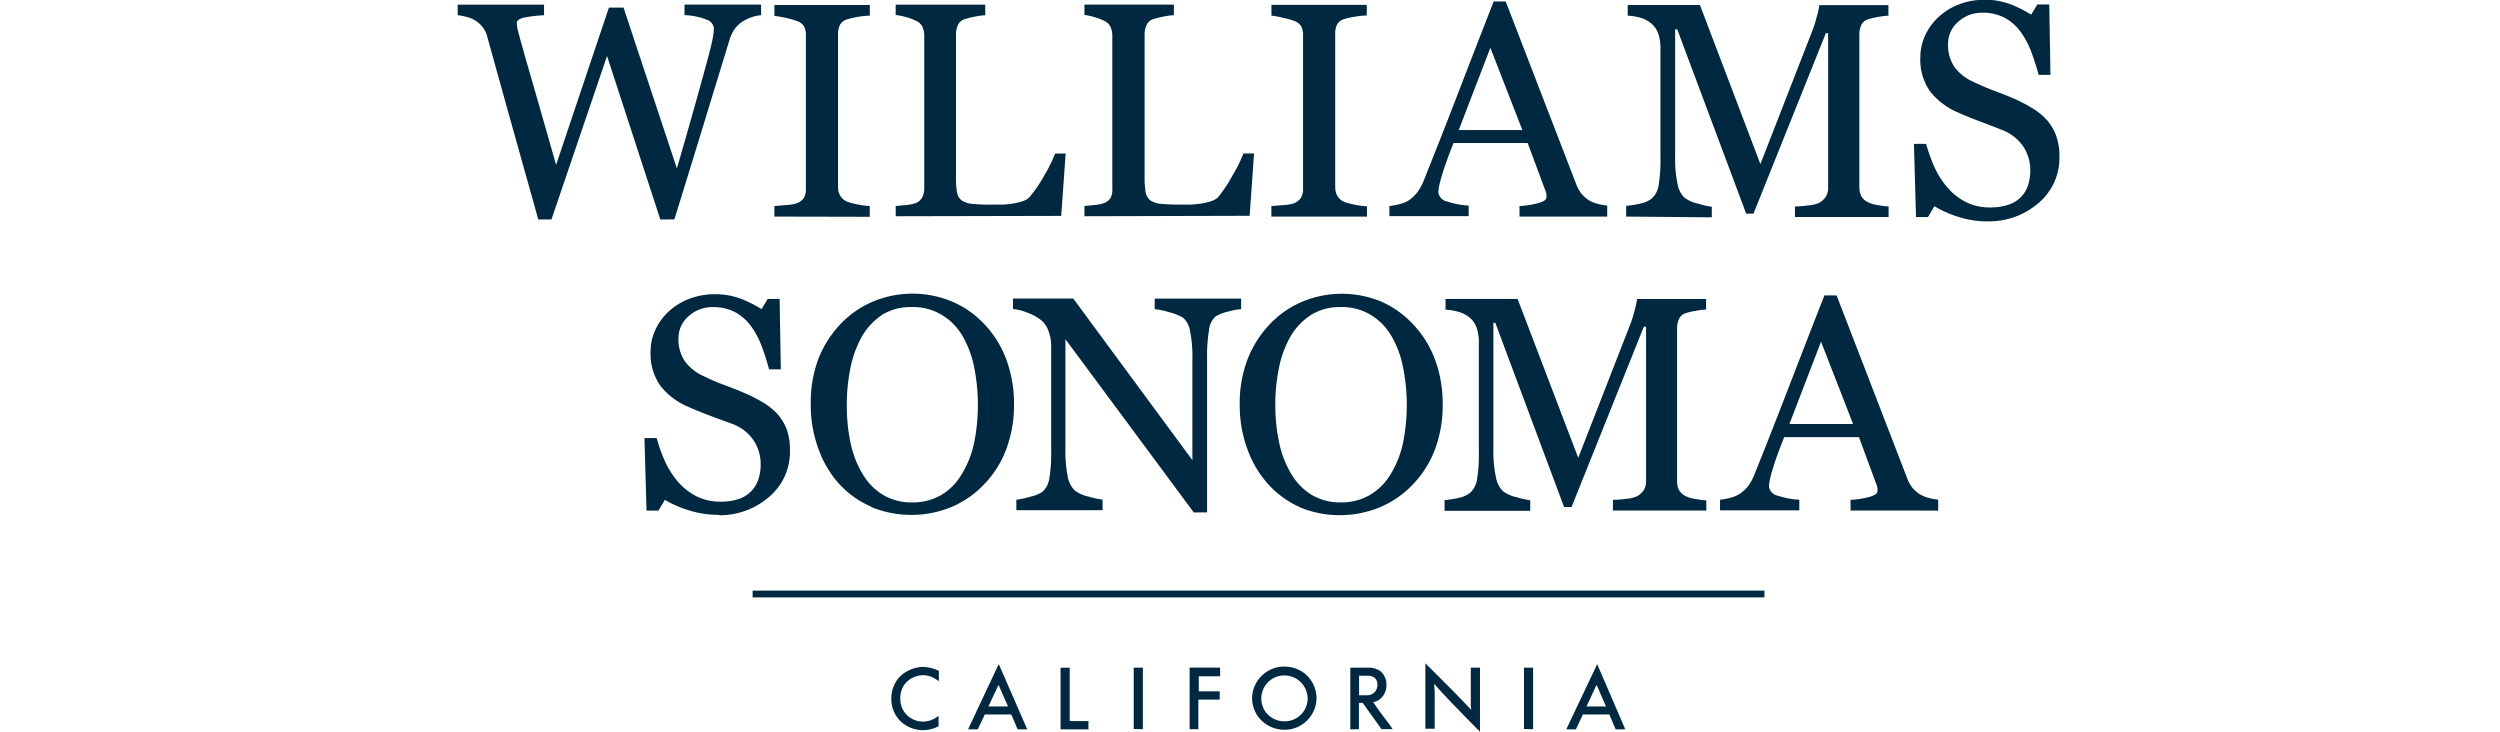 <svg xmlns="http://www.w3.org/2000/svg" xmlns:xlink="http://www.w3.org/1999/xlink" width="82" height="24" viewBox="0 0 82 24">
  <defs>
    <clipPath id="clip-williams-sonoma-logo">
      <rect width="82" height="24"/>
    </clipPath>
  </defs>
  <g id="williams-sonoma-logo" clip-path="url(#clip-williams-sonoma-logo)">
    <path id="Union_64" data-name="Union 64" d="M-1747.141-568.7c-.138-.137-.272-.276-.407-.42s-.276-.294-.409-.456c0,.1.014.193.015.287s0,.172,0,.258v.934h-.306v-2.147c.283.282.567.563.841.841.229.229.446.457.662.686,0-.064-.013-.13-.013-.192V-570.1l.007,0h.294v2.1C-1746.685-568.229-1746.913-568.457-1747.141-568.7Zm-18.273.4a1.014,1.014,0,0,1-.35-.79,1.037,1.037,0,0,1,.251-.685,1.116,1.116,0,0,1,.8-.35,1.293,1.293,0,0,1,.508.13v.347l-.007-.013c-.034-.023-.066-.046-.105-.068a.718.718,0,0,0-.4-.124.785.785,0,0,0-.608.293.794.794,0,0,0-.146.471.875.875,0,0,0,.07.338.756.756,0,0,0,.686.42.828.828,0,0,0,.5-.19v.34a1.065,1.065,0,0,1-.5.13A1.082,1.082,0,0,1-1765.414-568.3Zm12.541.236a1.092,1.092,0,0,1-.685-.245,1.028,1.028,0,0,1-.373-.824,1.063,1.063,0,0,1,.292-.679,1.049,1.049,0,0,1,.765-.324,1.09,1.09,0,0,1,.67.228,1.054,1.054,0,0,1,.386.809,1.021,1.021,0,0,1-.082.393,1.046,1.046,0,0,1-.965.642Zm-.3-1.721a.759.759,0,0,0-.393,1,.707.707,0,0,0,.093.157h0a.776.776,0,0,0,1.072.131.758.758,0,0,0,.292-.591.805.805,0,0,0-.064-.3.762.762,0,0,0-.7-.457A.758.758,0,0,0-1753.173-569.785Zm11.166,1.707-.205-.487h-.87l-.229.487h-.315l1.014-2.138.921,2.138Zm-.957-.75h.642l-.31-.71Zm-7.746.75V-570.1h.591a.66.66,0,0,1,.384.105.563.563,0,0,1,.21.456.582.582,0,0,1-.251.5.637.637,0,0,1-.183.071c.094.134.185.269.284.4s.146.2.229.3c.043.059.082.123.123.183h-.364v0l-.617-.861h-.123v.866Zm.288-1.748v.63h.228a.351.351,0,0,0,.316-.141.368.368,0,0,0,.057-.21.284.284,0,0,0-.1-.229.393.393,0,0,0-.229-.059h-.281Zm-9.791,1.748V-570.1h.3v1.75h.614v.272Zm-1.409,0-.208-.487h-.87l-.229.487h-.319l1.007-2.141.934,2.141Zm-.958-.75h.643l-.311-.71Zm6.6.745v-2.02h1v.284h-.7v.495h.686v.27h-.7v.971Zm10.966-.005V-570.1h.3v2.017Zm-12.8,0V-570.1h.3v2.017Zm-12.5-4.317v-.224h33.188v.224Zm17.964-2.954a3.113,3.113,0,0,1-1.05-.756,3.432,3.432,0,0,1-.686-1.156,4.152,4.152,0,0,1-.251-1.451,4.049,4.049,0,0,1,.263-1.508,3.511,3.511,0,0,1,.729-1.142,3.159,3.159,0,0,1,1.069-.736,3.364,3.364,0,0,1,2.577,0,3.135,3.135,0,0,1,1.04.736,3.406,3.406,0,0,1,.719,1.142,4.165,4.165,0,0,1,.26,1.5,4.087,4.087,0,0,1-.265,1.5,3.346,3.346,0,0,1-.735,1.142,3.173,3.173,0,0,1-1.057.724,3.394,3.394,0,0,1-1.306.261A3.4,3.4,0,0,1-1752.359-575.358Zm.334-6.3a2.1,2.1,0,0,0-.67.72,3.446,3.446,0,0,0-.365,1.01,5.954,5.954,0,0,0-.119,1.212,5.852,5.852,0,0,0,.135,1.271,3.222,3.222,0,0,0,.4,1.009,1.966,1.966,0,0,0,.667.674,1.829,1.829,0,0,0,.959.242,1.847,1.847,0,0,0,.941-.244,1.922,1.922,0,0,0,.685-.688,3.254,3.254,0,0,0,.4-1.01,6.309,6.309,0,0,0-.013-2.57,3.261,3.261,0,0,0-.409-1.019,1.965,1.965,0,0,0-.686-.649,1.832,1.832,0,0,0-.93-.228h-.055A1.783,1.783,0,0,0-1752.026-581.654Zm-14.405,6.28a3.112,3.112,0,0,1-1.049-.742,3.426,3.426,0,0,1-.685-1.157,4.129,4.129,0,0,1-.252-1.45,4.071,4.071,0,0,1,.252-1.506,3.513,3.513,0,0,1,.728-1.142,3.167,3.167,0,0,1,1.069-.736,3.364,3.364,0,0,1,2.577,0,3.115,3.115,0,0,1,1.06.736,3.408,3.408,0,0,1,.719,1.142,4.169,4.169,0,0,1,.261,1.5,4.108,4.108,0,0,1-.266,1.5,3.334,3.334,0,0,1-.735,1.142,3.173,3.173,0,0,1-1.057.724,3.393,3.393,0,0,1-1.292.256A3.4,3.4,0,0,1-1766.431-575.374Zm.336-6.28a2.094,2.094,0,0,0-.655.717,3.456,3.456,0,0,0-.365,1.01,5.9,5.9,0,0,0-.119,1.213,5.815,5.815,0,0,0,.128,1.273,3.2,3.2,0,0,0,.4,1.009,1.952,1.952,0,0,0,.667.674,1.827,1.827,0,0,0,.959.242,1.84,1.84,0,0,0,.945-.244,1.913,1.913,0,0,0,.674-.688,3.254,3.254,0,0,0,.4-1.01,6.309,6.309,0,0,0-.013-2.57,3.261,3.261,0,0,0-.409-1.019,1.964,1.964,0,0,0-.686-.649,1.832,1.832,0,0,0-.93-.228h-.055A1.783,1.783,0,0,0-1766.1-581.654Zm-5.378,6.545a3.135,3.135,0,0,1-.93-.144,3.6,3.6,0,0,1-.8-.347l-.208.352h-.393l-.068-2.378h.4a5.3,5.3,0,0,0,.288.795,2.784,2.784,0,0,0,.434.662,1.972,1.972,0,0,0,.594.457,1.728,1.728,0,0,0,.79.171,1.762,1.762,0,0,0,.592-.089,1.024,1.024,0,0,0,.409-.257,1.027,1.027,0,0,0,.229-.382,1.538,1.538,0,0,0,.076-.5,1.4,1.4,0,0,0-.229-.777,1.445,1.445,0,0,0-.7-.545c-.214-.078-.459-.167-.733-.27s-.51-.2-.708-.288a2.3,2.3,0,0,1-.914-.685,1.805,1.805,0,0,1-.327-1.12,1.7,1.7,0,0,1,.163-.735,1.908,1.908,0,0,1,.456-.612,2.079,2.079,0,0,1,.67-.4,2.3,2.3,0,0,1,.808-.144,2.374,2.374,0,0,1,.859.147,4.057,4.057,0,0,1,.685.343l.2-.334h.392l.039,2.308h-.386a7.413,7.413,0,0,0-.242-.759,2.7,2.7,0,0,0-.349-.656,1.6,1.6,0,0,0-.514-.456,1.508,1.508,0,0,0-.745-.169,1.14,1.14,0,0,0-.792.3.945.945,0,0,0-.329.729,1.26,1.26,0,0,0,.211.747,1.533,1.533,0,0,0,.612.486,7.407,7.407,0,0,0,.7.3q.344.126.669.267a4.907,4.907,0,0,1,.564.288,2.148,2.148,0,0,1,.473.37,1.637,1.637,0,0,1,.327.537,1.989,1.989,0,0,1,.1.685,1.929,1.929,0,0,1-.685,1.517,2.471,2.471,0,0,1-1.609.6Zm15.619-.077-4.21-5.684v3.582a4.32,4.32,0,0,0,.076.925.856.856,0,0,0,.229.456,1.139,1.139,0,0,0,.456.2,2.934,2.934,0,0,0,.457.1v.347h-2.828v-.343a2.741,2.741,0,0,0,.456-.1,1.171,1.171,0,0,0,.393-.155.722.722,0,0,0,.229-.42,5,5,0,0,0,.064-.962v-3.415a1.365,1.365,0,0,0-.078-.456.842.842,0,0,0-.21-.347,1.469,1.469,0,0,0-.478-.276,1.711,1.711,0,0,0-.486-.126v-.342h1.978l3.906,5.3v-3.306a4.208,4.208,0,0,0-.077-.932.732.732,0,0,0-.229-.434,1.636,1.636,0,0,0-.457-.181,2.494,2.494,0,0,0-.473-.1v-.346h2.835v.346h0a2.233,2.233,0,0,0-.42.078,1.456,1.456,0,0,0-.406.153.68.68,0,0,0-.229.471,5.154,5.154,0,0,0-.062.881v5.083Zm16.816-.064h-3.068v-.35a3.268,3.268,0,0,0,.429-.034,1.066,1.066,0,0,0,.358-.082.635.635,0,0,0,.229-.211.576.576,0,0,0,.071-.3v-5.053h-.073l-2.372,5.917h-.244l-2.255-6.043h-.064v4.149a4.154,4.154,0,0,0,.083.914.849.849,0,0,0,.229.457,1.13,1.13,0,0,0,.456.2,2.74,2.74,0,0,0,.441.1v.345h-2.81v-.349a3.756,3.756,0,0,0,.457-.073.9.9,0,0,0,.374-.163.722.722,0,0,0,.229-.42,4.952,4.952,0,0,0,.064-.945v-3.557a1.474,1.474,0,0,0-.073-.5.8.8,0,0,0-.211-.316.971.971,0,0,0-.373-.2,1.877,1.877,0,0,0-.436-.073v-.354h2.364l1.989,5.213,1.7-4.361a4.259,4.259,0,0,0,.157-.5,2.3,2.3,0,0,0,.071-.349h2.266v.346a2.4,2.4,0,0,0-.349.044,2.108,2.108,0,0,0-.316.073.356.356,0,0,0-.228.2.743.743,0,0,0-.059.3v5.007a.625.625,0,0,0,.059.288.5.5,0,0,0,.228.211,1.145,1.145,0,0,0,.316.091,2.629,2.629,0,0,0,.356.046v.349Zm4.726,0v-.35a2.991,2.991,0,0,0,.631-.1c.167-.049.251-.109.251-.18a.689.689,0,0,0,0-.105.582.582,0,0,0-.03-.112l-.576-1.559h-2.453q-.136.343-.229.6c-.06.169-.112.326-.155.471a3.2,3.2,0,0,0-.089.343,1.172,1.172,0,0,0-.025.21.362.362,0,0,0,.308.3,2.516,2.516,0,0,0,.686.128v.347h-2.6v-.347a1.969,1.969,0,0,0,.316-.058,1.05,1.05,0,0,0,.315-.125,1.254,1.254,0,0,0,.3-.276,1.848,1.848,0,0,0,.21-.4q.525-1.305,1.156-2.942t1.127-2.9h.4l2.312,5.99a1.154,1.154,0,0,0,.167.309,1.108,1.108,0,0,0,.26.229,1.1,1.1,0,0,0,.292.116,1.51,1.51,0,0,0,.3.053v.346l0,.014Zm-2.005-2.838h2.088l-1.051-2.7Zm6.485-6.645a3.129,3.129,0,0,1-.93-.144,3.613,3.613,0,0,1-.8-.355l-.21.356h-.393l-.068-2.4h.4a5.3,5.3,0,0,0,.288.795,2.787,2.787,0,0,0,.434.662,1.966,1.966,0,0,0,.594.457,1.741,1.741,0,0,0,.79.171,1.787,1.787,0,0,0,.592-.089.986.986,0,0,0,.642-.631,1.529,1.529,0,0,0,.076-.5,1.4,1.4,0,0,0-.229-.777,1.445,1.445,0,0,0-.7-.545q-.315-.127-.729-.282t-.71-.29a2.3,2.3,0,0,1-.913-.686,1.8,1.8,0,0,1-.325-1.119,1.713,1.713,0,0,1,.165-.738,1.921,1.921,0,0,1,.457-.612,2.09,2.09,0,0,1,.669-.4,2.294,2.294,0,0,1,.8-.143,2.35,2.35,0,0,1,.859.146,4.111,4.111,0,0,1,.686.343l.2-.334h.393l.039,2.308h-.389a7.656,7.656,0,0,0-.242-.759,2.686,2.686,0,0,0-.349-.653,1.593,1.593,0,0,0-.514-.456,1.508,1.508,0,0,0-.745-.169,1.144,1.144,0,0,0-.792.3.944.944,0,0,0-.327.733,1.257,1.257,0,0,0,.21.747,1.535,1.535,0,0,0,.615.484q.344.166.7.3.344.126.669.267a4.993,4.993,0,0,1,.558.294,2.12,2.12,0,0,1,.468.371,1.605,1.605,0,0,1,.327.544,1.993,1.993,0,0,1,.105.685,1.93,1.93,0,0,1-.686,1.517,2.472,2.472,0,0,1-1.619.6Zm-43.52-.064-1.747-5.362-1.823,5.362h-.432l-1-3.568-.686-2.47a.857.857,0,0,0-.137-.267.906.906,0,0,0-.229-.21.892.892,0,0,0-.292-.126,1.747,1.747,0,0,0-.3-.057v-.347h2.833v.347a4.226,4.226,0,0,0-.631.073c-.175.035-.263.1-.263.18a.805.805,0,0,0,.014.13.615.615,0,0,0,.025.13q.112.431.4,1.426t.85,2.969l1.732-5.158h.48l1.75,5.275q.355-1.223.608-2.127c.168-.6.312-1.122.429-1.559q.119-.456.146-.625a1.7,1.7,0,0,0,.03-.288.33.33,0,0,0-.229-.278,2.145,2.145,0,0,0-.735-.151v-.345h2.513v.347a1.093,1.093,0,0,0-.283.057,1.352,1.352,0,0,0-.3.135,1,1,0,0,0-.276.248,1.3,1.3,0,0,0-.183.389q-.347,1.131-.809,2.641t-.994,3.228Zm31.68-.094v-.351a3.741,3.741,0,0,0,.457-.074.888.888,0,0,0,.375-.162.718.718,0,0,0,.229-.42,4.977,4.977,0,0,0,.064-.946V-590.4a1.457,1.457,0,0,0-.073-.5.788.788,0,0,0-.211-.315.961.961,0,0,0-.361-.2,1.869,1.869,0,0,0-.429-.071v-.349h2.369l1.983,5.217,1.7-4.363a4.282,4.282,0,0,0,.157-.5,2.338,2.338,0,0,0,.076-.35h2.266v.346a2.391,2.391,0,0,0-.349.043,2.365,2.365,0,0,0-.316.073.362.362,0,0,0-.229.2.761.761,0,0,0-.059.3v5.009a.648.648,0,0,0,.059.285.5.5,0,0,0,.229.211,1.127,1.127,0,0,0,.316.091,2.619,2.619,0,0,0,.355.046v.345h-3.072v-.346a3.618,3.618,0,0,0,.429-.034,1.108,1.108,0,0,0,.361-.083.654.654,0,0,0,.229-.21.588.588,0,0,0,.07-.3v-5.058h-.075l-2.374,5.921h-.239l-2.262-6.047h-.068v4.151a4.1,4.1,0,0,0,.076.914.843.843,0,0,0,.229.456,1.119,1.119,0,0,0,.456.2,2.74,2.74,0,0,0,.441.1v.346Zm-8.51,0h-3.127v-.346l.382-.03a1.433,1.433,0,0,0,.355-.059.5.5,0,0,0,.229-.174.553.553,0,0,0,.073-.306v-5.026a.673.673,0,0,0-.053-.288.438.438,0,0,0-.253-.194,2.592,2.592,0,0,0-.365-.1,2.4,2.4,0,0,0-.366-.067v-.354h3.127v.347a3.056,3.056,0,0,0-.363.036,2.44,2.44,0,0,0-.368.08.389.389,0,0,0-.249.192.689.689,0,0,0-.055.3v5.026a.571.571,0,0,0,.071.287.482.482,0,0,0,.242.2,2.3,2.3,0,0,0,.336.087,2.512,2.512,0,0,0,.393.052v.347Zm5.012,0v-.346a2.993,2.993,0,0,0,.631-.1c.167-.049.251-.109.251-.18a.689.689,0,0,0,0-.105.542.542,0,0,0-.03-.112l-.585-1.571h-2.43q-.138.341-.229.6c-.061.169-.113.326-.156.471a3.452,3.452,0,0,0-.089.343,1.258,1.258,0,0,0-.025.21.362.362,0,0,0,.309.3,2.5,2.5,0,0,0,.685.128v.347h-2.6v-.331a2.077,2.077,0,0,0,.315-.058,1.039,1.039,0,0,0,.315-.125,1.244,1.244,0,0,0,.3-.286,1.784,1.784,0,0,0,.21-.4q.526-1.307,1.156-2.942t1.126-2.9h.393l2.311,5.99a1.193,1.193,0,0,0,.167.309,1.167,1.167,0,0,0,.26.229,1.1,1.1,0,0,0,.292.113,1.509,1.509,0,0,0,.3.053v.363Zm-1.994-2.837h2.088l-1.05-2.7Zm-22.446,2.837v-.346l.382-.032a1.384,1.384,0,0,0,.354-.059.481.481,0,0,0,.229-.174.55.55,0,0,0,.068-.3v-5.026a.685.685,0,0,0-.052-.288.44.44,0,0,0-.254-.194,2.527,2.527,0,0,0-.361-.1,2.5,2.5,0,0,0-.365-.062v-.358h3.129v.347a3.053,3.053,0,0,0-.363.036,2.5,2.5,0,0,0-.364.083.383.383,0,0,0-.251.183.665.665,0,0,0-.064.292v5.026a.551.551,0,0,0,.071.287.481.481,0,0,0,.239.2,2.3,2.3,0,0,0,.336.087,2.519,2.519,0,0,0,.393.052v.347l0,.006Zm10.17-.011v-.336l.34-.034a1.175,1.175,0,0,0,.315-.065.417.417,0,0,0,.211-.185.653.653,0,0,0,.048-.318v-4.971a.722.722,0,0,0-.057-.3.431.431,0,0,0-.229-.21,1.651,1.651,0,0,0-.315-.116,1.78,1.78,0,0,0-.313-.067v-.34h2.933v.347a2.207,2.207,0,0,0-.354.049,2.7,2.7,0,0,0-.316.078.363.363,0,0,0-.228.2.751.751,0,0,0-.062.3v4.665a3.024,3.024,0,0,0,.031.5.464.464,0,0,0,.148.276.694.694,0,0,0,.337.117,5.534,5.534,0,0,0,.624.027h.376a3.211,3.211,0,0,0,.373-.039,1.9,1.9,0,0,0,.315-.08.5.5,0,0,0,.211-.13,4.422,4.422,0,0,0,.457-.685,4.964,4.964,0,0,0,.37-.742h.349l0-.012-.146,2.056Zm-6.191,0v-.336l.343-.032a1.165,1.165,0,0,0,.315-.064.42.42,0,0,0,.211-.185.658.658,0,0,0,.068-.315v-4.975a.736.736,0,0,0-.057-.3.424.424,0,0,0-.229-.21,1.655,1.655,0,0,0-.315-.116,1.777,1.777,0,0,0-.337-.067v-.34h2.938v.347a2.233,2.233,0,0,0-.355.049,2.728,2.728,0,0,0-.315.078.365.365,0,0,0-.229.2.752.752,0,0,0-.061.3v4.665a3.024,3.024,0,0,0,.031.5.454.454,0,0,0,.148.276.693.693,0,0,0,.336.117,5.544,5.544,0,0,0,.624.027h.377a3.253,3.253,0,0,0,.373-.039,1.9,1.9,0,0,0,.315-.08.5.5,0,0,0,.21-.13,4.29,4.29,0,0,0,.469-.685,4.975,4.975,0,0,0,.37-.742h.344l-.145,2.045Zm5.576-2.045v0Z" transform="translate(1795 592)" fill="#002840"/>
  </g>
</svg>
